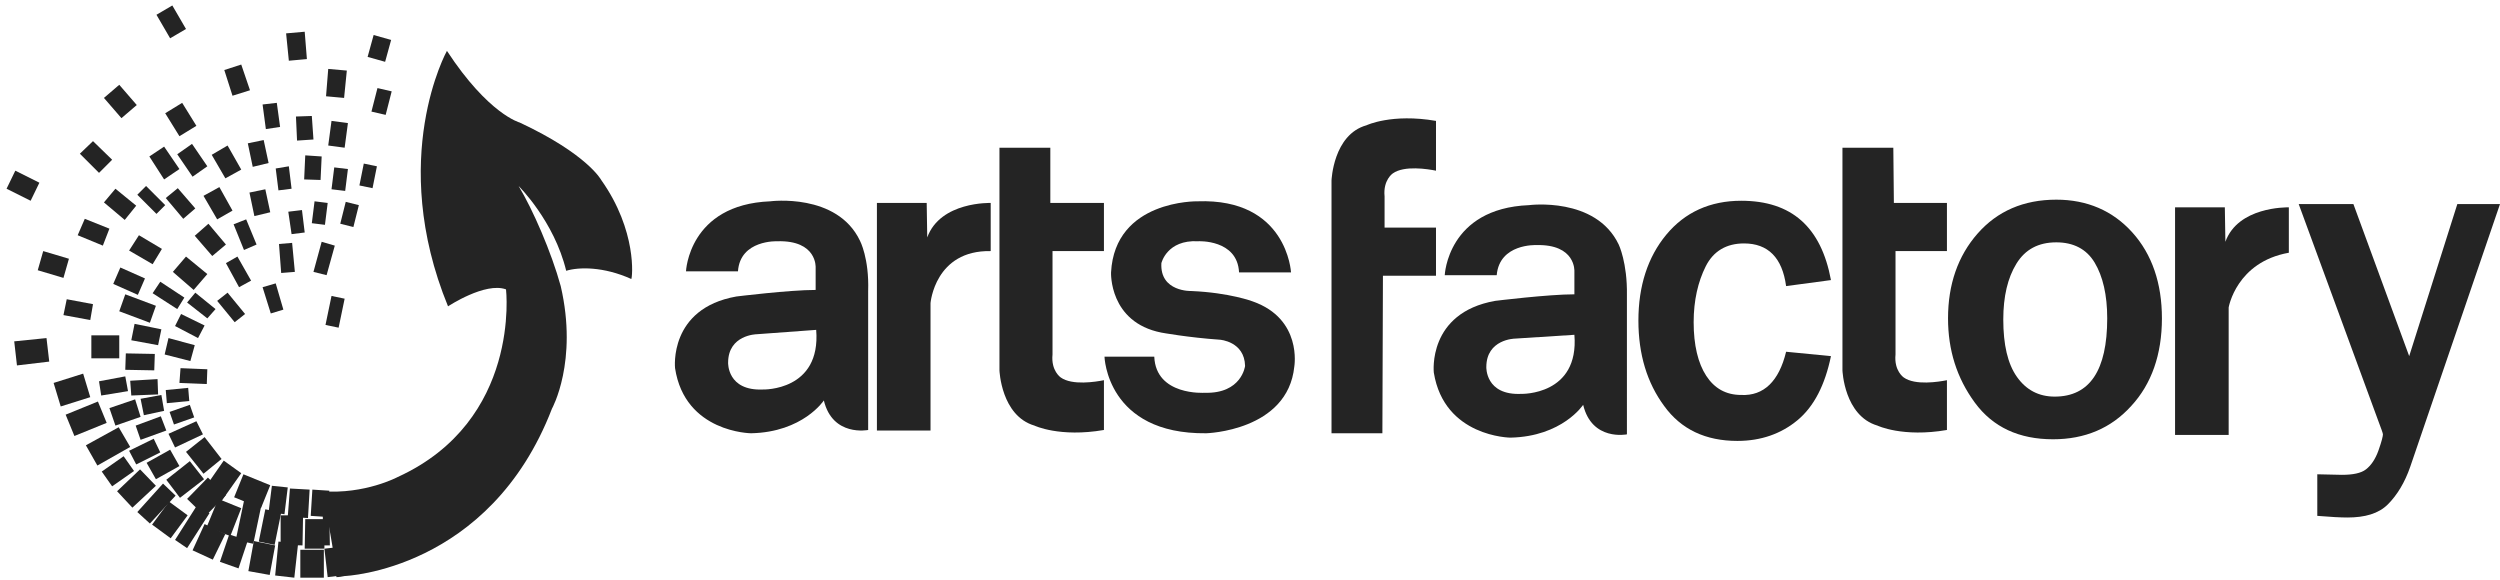 <?xml version="1.0" encoding="utf-8"?>
<!-- Generator: Adobe Illustrator 27.8.0, SVG Export Plug-In . SVG Version: 6.00 Build 0)  -->
<svg version="1.1" id="Layer_1" xmlns="http://www.w3.org/2000/svg" xmlns:xlink="http://www.w3.org/1999/xlink" x="0px" y="0px"
	 width="457px" height="106px" viewBox="0 0 457 106" style="enable-background:new 0 0 457 106;" xml:space="preserve">
<style type="text/css">
	.st0{fill:#242424;}
</style>
<g>
	<path class="st0" d="M157.2,44c-4.2-8.8-16.4-7.2-16.4-7.2c-14.9,0.6-15.4,12.8-15.4,12.8h9.5c0.4-5.8,7.2-5.5,7.2-5.5
		c7.3-0.2,7,4.8,7,4.8V53c-4.8,0-14.5,1.2-14.5,1.2c-12.4,2.2-11.2,13.1-11.2,13.1c1.8,11.8,13.9,11.9,13.9,11.9
		c9.5-0.2,13.3-6,13.3-6c1.6,6.7,8.1,5.4,8.1,5.4V53.2C158.9,47.2,157.2,44,157.2,44 M139.5,71.2c-6.6,0.3-6.4-4.9-6.4-4.9
		c0-5.1,5.2-5.2,5.2-5.2l10.9-0.8C150.1,71.5,139.5,71.2,139.5,71.2z"/>
	<path class="st0" d="M160.3,37.1v41.6h9.8V55.4c0,0,0.8-9.7,11-9.5v-8.8c0,0-9.2-0.3-11.6,6.3l-0.1-6.3"/>
	<path class="st0" d="M295.9,44.7c-4.2-8.8-16.4-7.2-16.4-7.2c-14.9,0.6-15.4,12.8-15.4,12.8h9.5c0.5-5.8,7.2-5.5,7.2-5.5
		c7.3-0.2,7,4.8,7,4.8v4.2c-4.8,0-14.5,1.2-14.5,1.2c-12.4,2.2-11.2,13.1-11.2,13.1C264,79.9,276.1,80,276.1,80
		c9.5-0.2,13.3-6,13.3-6c1.6,6.7,8,5.4,8,5.4V54C297.5,48,295.9,44.7,295.9,44.7 M278.1,72c-6.6,0.3-6.4-4.9-6.4-4.9
		c0-5.1,5.2-5.2,5.2-5.2l10.9-0.7C288.7,72.3,278.1,72,278.1,72z"/>
	<path class="st0" d="M326.5,64.3l8.2,0.8c-1.1,5.3-3.1,9.2-6.1,11.7s-6.7,3.8-11,3.8c-5.8,0-10.3-2.1-13.4-6.4
		c-3.1-4.2-4.7-9.4-4.7-15.6c0-6.3,1.7-11.6,5.1-15.7s8-6.2,13.7-6.2c9.2,0,14.6,4.8,16.4,14.5l-8.2,1.1c-0.7-5.2-3.3-7.8-7.7-7.8
		c-3.2,0-5.6,1.4-7,4.2s-2.2,6.2-2.2,10.2c0,4.2,0.8,7.5,2.3,9.8c1.5,2.3,3.6,3.5,6.4,3.5C322.4,72.4,325.2,69.7,326.5,64.3"/>
	<path class="st0" d="M375.3,80.3c-6.2,0-11-2.2-14.3-6.7s-4.9-9.6-4.9-15.4c0-6.2,1.8-11.4,5.4-15.5s8.4-6.2,14.4-6.2
		c5.6,0,10.3,2,13.9,6c3.6,4,5.4,9.3,5.4,15.7c0,6.6-1.9,12-5.6,16C385.9,78.3,381.1,80.3,375.3,80.3 M375.6,72.5
		c6.4,0,9.6-4.8,9.6-14.3c0-4.3-0.8-7.7-2.3-10.2c-1.5-2.5-3.9-3.7-7-3.7c-3.3,0-5.7,1.3-7.3,3.9s-2.4,6-2.4,10.2
		c0,4.6,0.8,8.1,2.5,10.5C370.4,71.3,372.7,72.5,375.6,72.5z"/>
	<path class="st0" d="M226.5,49.8h9.5c0,0-0.7-13.6-17.1-13c0,0-15.1-0.3-15.8,13c0,0-0.4,9.1,9.2,11c0,0,4.9,0.9,10.7,1.3
		c0,0,4.5,0.3,4.6,4.8c0,0-0.6,5.1-7.4,4.9c0,0-8.9,0.6-9.2-6.6h-9.1c0,0,0.4,14.2,18.6,14c0,0,14.9-0.4,16.1-12.2
		c0,0,1.5-8.7-7.6-11.9c0,0-4.2-1.6-11.2-1.9c0,0-5.8,0.2-5.5-5.1c0,0,1-4.3,6.7-4C219,44.1,226.2,43.7,226.5,49.8"/>
	<path class="st0" d="M201.8,69.5c-1.5,0.3-5.8,1-7.9-0.5c0,0-1.8-1.2-1.5-4.2V45.9h9.4v-8.8H192L192,27h-9.3v40.7
		c0,0,0.3,8.3,6.4,10.1c0,0,4.6,2.2,12.7,0.8"/>
	<path class="st0" d="M355.9,69.5c-1.5,0.3-5.8,1-7.9-0.5c0,0-1.8-1.2-1.5-4.2V45.9h9.4v-8.8h-9.7L346.1,27h-9.3v40.7
		c0,0,0.3,8.3,6.4,10.1c0,0,4.6,2.2,12.7,0.8"/>
	<path class="st0" d="M262.5,31.2c-1.5-0.3-5.8-1-7.9,0.5c0,0-1.8,1.2-1.5,4.2v5.7h9.4v8.8h-9.7l-0.1,28.8h-9.3V33
		c0,0,0.3-8.4,6.4-10.1c0,0,4.6-2.2,12.7-0.8"/>
	<path class="st0" d="M418.4,37.9c-0.5,0-9.3-0.1-11.6,6.3l-0.1-6.3h-9.1v41.6h9.8V56.2c0,0,1.4-8.3,11-10"/>
	<path class="st0" d="M457,37.3l-16.4,48c-1,2.9-2.4,5.2-4.1,6.9s-4.2,2.4-7.4,2.4c-1.2,0-3.1-0.1-5.5-0.3v-7.6l4.5,0.1
		c2,0,3.5-0.3,4.4-1s1.7-1.8,2.3-3.5c0.6-1.7,0.8-2.6,0.8-2.9c0-0.2-0.3-1-0.9-2.6l-14.5-39.5h10l10.2,27.8l8.8-27.8"/>
	<polyline class="st0" points="72.7,94.1 75,98.9 64.9,103.8 62.6,99.1 	"/>
	<polyline class="st0" points="62.7,99.9 63.2,105.1 59.9,105.5 59.3,100.3 	"/>
	<polyline class="st0" points="54.5,99.3 53.8,105.6 50.3,105.2 50.9,99 	"/>
	<polyline class="st0" points="50.3,99.7 49.3,105.1 45.4,104.4 46.4,98.9 	"/>
	<polyline class="st0" points="45.3,98.8 43.6,103.9 40.2,102.7 41.9,97.7 	"/>
	<polyline class="st0" points="41.2,97.6 38.9,102.3 35.2,100.6 37.4,95.8 	"/>
	<polyline class="st0" points="38.3,93.8 34.2,100.2 32,98.7 36,92.4 	"/>
	<polyline class="st0" points="34.3,94.2 31.2,98.4 27.8,95.9 30.9,91.7 	"/>
	<polyline class="st0" points="32.1,90.6 27.4,95.7 25.1,93.6 29.8,88.4 	"/>
	<polyline class="st0" points="28.5,88.8 24.2,92.8 21.4,89.8 25.6,85.8 	"/>
	<polyline class="st0" points="24.5,86.1 20.5,88.9 18.6,86.2 22.6,83.4 24.5,86.1 	"/>
	<polyline class="st0" points="17.8,85.1 15.7,81.4 21.7,78.1 23.8,81.7 17.8,85.1 	"/>
	<polyline class="st0" points="13.6,79.7 12,75.8 17.9,73.4 19.5,77.3 13.6,79.7 	"/>
	<polyline class="st0" points="11.1,74.3 9.8,70 15.2,68.3 16.5,72.6 11.1,74.3 	"/>
	<polyline class="st0" points="3.1,66.8 2.6,62.4 8.5,61.8 9,66.1 3.1,66.8 	"/>
	<polyline class="st0" points="11.6,50.8 6.9,49.4 7.9,45.9 12.6,47.3 11.6,50.8 	"/>
	<polyline class="st0" points="5.6,36.7 1.2,34.5 2.8,31.2 7.2,33.4 5.6,36.7 	"/>
	<polyline class="st0" points="22.2,21.6 19,17.9 21.8,15.5 25,19.2 22.2,21.6 	"/>
	<polyline class="st0" points="32.8,24.9 30.2,20.7 33.3,18.8 35.9,23 32.8,24.9 	"/>
	<polyline class="st0" points="35.2,32.3 32.4,28.2 35.1,26.3 37.9,30.4 35.2,32.3 	"/>
	<polyline class="st0" points="41.2,32.6 38.7,28.3 41.6,26.6 44.1,31 41.2,32.6 	"/>
	<polyline class="st0" points="42.5,17.5 41,12.8 44.1,11.8 45.7,16.5 42.5,17.5 	"/>
	<polyline class="st0" points="52.8,11.1 52.3,6.1 55.7,5.8 56.1,10.8 52.8,11.1 	"/>
	<polyline class="st0" points="62.9,17.9 59.6,17.6 60,12.6 63.4,12.9 62.9,17.9 	"/>
	<polyline class="st0" points="70.4,11.3 67.2,10.4 68.3,6.4 71.5,7.3 70.4,11.3 	"/>
	<polyline class="st0" points="48.6,23.6 48,19.1 50.6,18.8 51.2,23.2 48.6,23.6 	"/>
	<polyline class="st0" points="63,27 60,26.6 60.6,22.1 63.6,22.5 63,27 	"/>
	<polyline class="st0" points="70.5,21 67.9,20.4 69,16.1 71.6,16.7 70.5,21 	"/>
	<polyline class="st0" points="64.6,41.5 62.2,40.9 63.2,36.9 65.6,37.5 64.6,41.5 	"/>
	<polyline class="st0" points="59.7,50.3 57.3,49.7 58.8,44.2 61.2,44.9 59.7,50.3 	"/>
	<polyline class="st0" points="68.1,34.4 65.7,33.9 66.5,29.9 68.9,30.4 68.1,34.4 	"/>
	<polyline class="st0" points="59.4,41.1 57,40.8 57.5,36.8 59.9,37.1 59.4,41.1 	"/>
	<polyline class="st0" points="61.9,59.9 59.5,59.4 60.6,54.1 63,54.6 61.9,59.9 	"/>
	<polyline class="st0" points="53.3,42.8 52.7,38.7 55.2,38.4 55.7,42.5 53.3,42.8 	"/>
	<polyline class="st0" points="58.6,32.9 55.6,32.8 55.8,28.4 58.8,28.6 58.6,32.9 	"/>
	<polyline class="st0" points="46.2,30.5 45.3,26.2 48.2,25.6 49.1,29.8 46.2,30.5 	"/>
	<polyline class="st0" points="46.5,39.5 45.6,35.2 48.5,34.6 49.4,38.8 46.5,39.5 	"/>
	<polyline class="st0" points="51.4,49.9 51,44.6 53.4,44.4 53.9,49.7 51.4,49.9 	"/>
	<polyline class="st0" points="44.6,45.7 42.7,41 45,40.1 46.9,44.7 44.6,45.7 	"/>
	<polyline class="st0" points="49.5,57.3 48,52.5 50.4,51.8 51.8,56.6 49.5,57.3 	"/>
	<polyline class="st0" points="43.7,52.5 41.3,48.1 43.4,46.9 45.9,51.3 43.7,52.5 	"/>
	<polyline class="st0" points="42.9,58.9 39.7,55 41.6,53.5 44.8,57.4 42.9,58.9 	"/>
	<polyline class="st0" points="35.4,53 31.6,49.7 34,46.9 37.9,50.1 35.4,53 	"/>
	<polyline class="st0" points="22.8,40.2 19,37 21.1,34.5 24.9,37.6 22.8,40.2 	"/>
	<polyline class="st0" points="18.1,31.6 14.6,28.1 17,25.8 20.5,29.2 18.1,31.6 	"/>
	<polyline class="st0" points="38.8,46.8 35.6,43.1 38.1,40.9 41.3,44.7 38.8,46.8 	"/>
	<polyline class="st0" points="39.7,40.1 37.2,35.8 40.1,34.2 42.5,38.5 39.7,40.1 	"/>
	<polyline class="st0" points="27.9,48.3 23.6,45.8 25.4,43 29.6,45.5 27.9,48.3 	"/>
	<polyline class="st0" points="25.2,53.9 20.7,51.9 22,48.9 26.5,50.9 25.2,53.9 	"/>
	<polyline class="st0" points="32.4,56.5 27.9,53.6 29.3,51.5 33.7,54.4 32.4,56.5 	"/>
	<polyline class="st0" points="37.9,58.2 34.2,55.3 35.7,53.5 39.4,56.5 37.9,58.2 	"/>
	<polyline class="st0" points="27.4,59 21.8,56.9 22.9,53.8 28.5,55.9 27.4,59 	"/>
	<polyline class="st0" points="16.7,65.5 21.8,65.5 21.8,61.3 16.7,61.3 	"/>
	<polyline class="st0" points="28.9,63.1 24,62.2 24.6,59.2 29.5,60.2 28.9,63.1 	"/>
	<polyline class="st0" points="36.2,61.8 32,59.6 33.1,57.4 37.4,59.5 36.2,61.8 	"/>
	<polyline class="st0" points="34.8,66 30.1,64.8 30.8,61.8 35.6,63.1 34.8,66 	"/>
	<polyline class="st0" points="28.2,67.7 22.9,67.6 23,64.6 28.3,64.7 28.2,67.7 	"/>
	<polyline class="st0" points="60.2,93.8 60.3,99.7 59.1,99.7 59,93.9 	"/>
	<polyline class="st0" points="59.3,94.9 59.3,100.3 55.7,100.3 55.8,94.9 	"/>
	<polyline class="st0" points="60.2,89.7 59.8,94.5 56.8,94.3 57.1,89.5 	"/>
	<polyline class="st0" points="55.4,94.2 55.3,99.7 51.3,99.6 51.3,94.2 	"/>
	<polyline class="st0" points="51.4,93.7 50.2,99.6 47.3,99 48.5,93.1 	"/>
	<polyline class="st0" points="52.6,89.1 52,94 49.1,93.6 49.7,88.8 	"/>
	<polyline class="st0" points="49.4,88.7 47.7,92.9 42.8,90.9 44.5,86.7 	"/>
	<polyline class="st0" points="47.9,91.8 46.3,99.4 43.1,98.7 44.7,91.1 	"/>
	<polyline class="st0" points="44.1,92.9 42.1,98 37.8,96.3 39.9,91.2 	"/>
	<polyline class="st0" points="41.3,90.5 37.5,94.4 34.2,91.2 38,87.3 	"/>
	<polyline class="st0" points="44.1,86.5 40,92.3 36.8,90.1 40.9,84.2 44.1,86.5 	"/>
	<polyline class="st0" points="37.2,86.6 34,82.6 37.4,79.9 40.5,83.9 37.2,86.6 	"/>
	<polyline class="st0" points="37.3,87.6 32.9,91 30.4,87.7 34.7,84.3 	"/>
	<polyline class="st0" points="32.8,85.2 28.5,87.6 26.8,84.6 31.1,82.2 32.8,85.2 	"/>
	<polyline class="st0" points="32,81.8 30.8,79.3 35.9,77 37.1,79.4 32,81.8 	"/>
	<polyline class="st0" points="31.8,77.6 31,75.3 34.7,74 35.5,76.3 31.8,77.6 	"/>
	<polyline class="st0" points="30.5,73.7 30.3,71.3 34.4,70.9 34.6,73.3 30.5,73.7 	"/>
	<polyline class="st0" points="25.7,80.4 24.8,77.8 29.4,76.1 30.4,78.7 25.7,80.4 	"/>
	<polyline class="st0" points="21.1,77.8 20,74.6 24.7,73 25.7,76.2 21.1,77.8 	"/>
	<polyline class="st0" points="18.5,72.3 18.1,69.7 22.9,68.8 23.4,71.5 18.5,72.3 	"/>
	<polyline class="st0" points="37.8,70.2 32.8,70 33,67.3 37.9,67.5 37.8,70.2 	"/>
	<polyline class="st0" points="56.6,89.5 56.3,94.7 52.6,94.5 53,89.3 	"/>
	<polyline class="st0" points="59.2,100.5 59.2,105.6 54.9,105.6 54.9,100.5 	"/>
	<polyline class="st0" points="33.5,40 30.3,36.2 32.5,34.4 35.7,38.1 33.5,40 	"/>
	<polyline class="st0" points="16.5,58.5 11.6,57.6 12.2,54.7 17,55.6 16.5,58.5 	"/>
	<polyline class="st0" points="50.9,34.8 50.4,30.8 52.8,30.4 53.3,34.5 50.9,34.8 	"/>
	<polyline class="st0" points="31.1,7 28.6,2.7 31.5,1 34,5.3 31.1,7 	"/>
	<polyline class="st0" points="30,32.8 27.3,28.6 30,26.8 32.8,30.9 30,32.8 	"/>
	<polyline class="st0" points="28.6,39.1 25.1,35.6 26.7,34 30.2,37.5 28.6,39.1 	"/>
	<polyline class="st0" points="18.8,44.9 14.2,43 15.5,40 20,41.8 18.8,44.9 	"/>
	<polyline class="st0" points="54.3,25.7 54.1,21.3 57,21.2 57.3,25.5 54.3,25.7 	"/>
	<polyline class="st0" points="63.1,34.9 60.6,34.6 61.1,30.6 63.6,30.9 63.1,34.9 	"/>
	<polyline class="st0" points="24,72.3 23.8,69.6 28.8,69.3 28.9,72.1 24,72.3 	"/>
	<polyline class="st0" points="26.3,75.9 25.7,72.9 29.5,72.2 30,75.1 26.3,75.9 	"/>
	<polyline class="st0" points="24.9,84.9 23.6,82.4 28.1,80.2 29.3,82.7 24.9,84.9 	"/>
	<path class="st0" d="M109.9,32.9c0,0-2.5-4.7-14.9-10.5c0,0-5.7-1.5-13.3-13.1c0,0-10.9,19.6,0.2,46.7c0,0,6.8-4.5,10.6-3.1
		c0,0,2.8,24-19.8,34.3c0,0-6,3.2-13.8,2.6c1,5.2,2.1,10.4,2.6,15.7c0.5,0,1-0.1,1.5-0.2c0,0,26.5-1,37.9-30.6c0,0,4.8-8.6,1.6-22.4
		c-1.7-6.2-5.1-14-7.7-18.3c0,0,6.5,6.4,8.7,15.5c2.3-0.7,6.8-0.8,11.9,1.5C115.6,50.8,116.5,42.2,109.9,32.9"/>
</g>
</svg>
